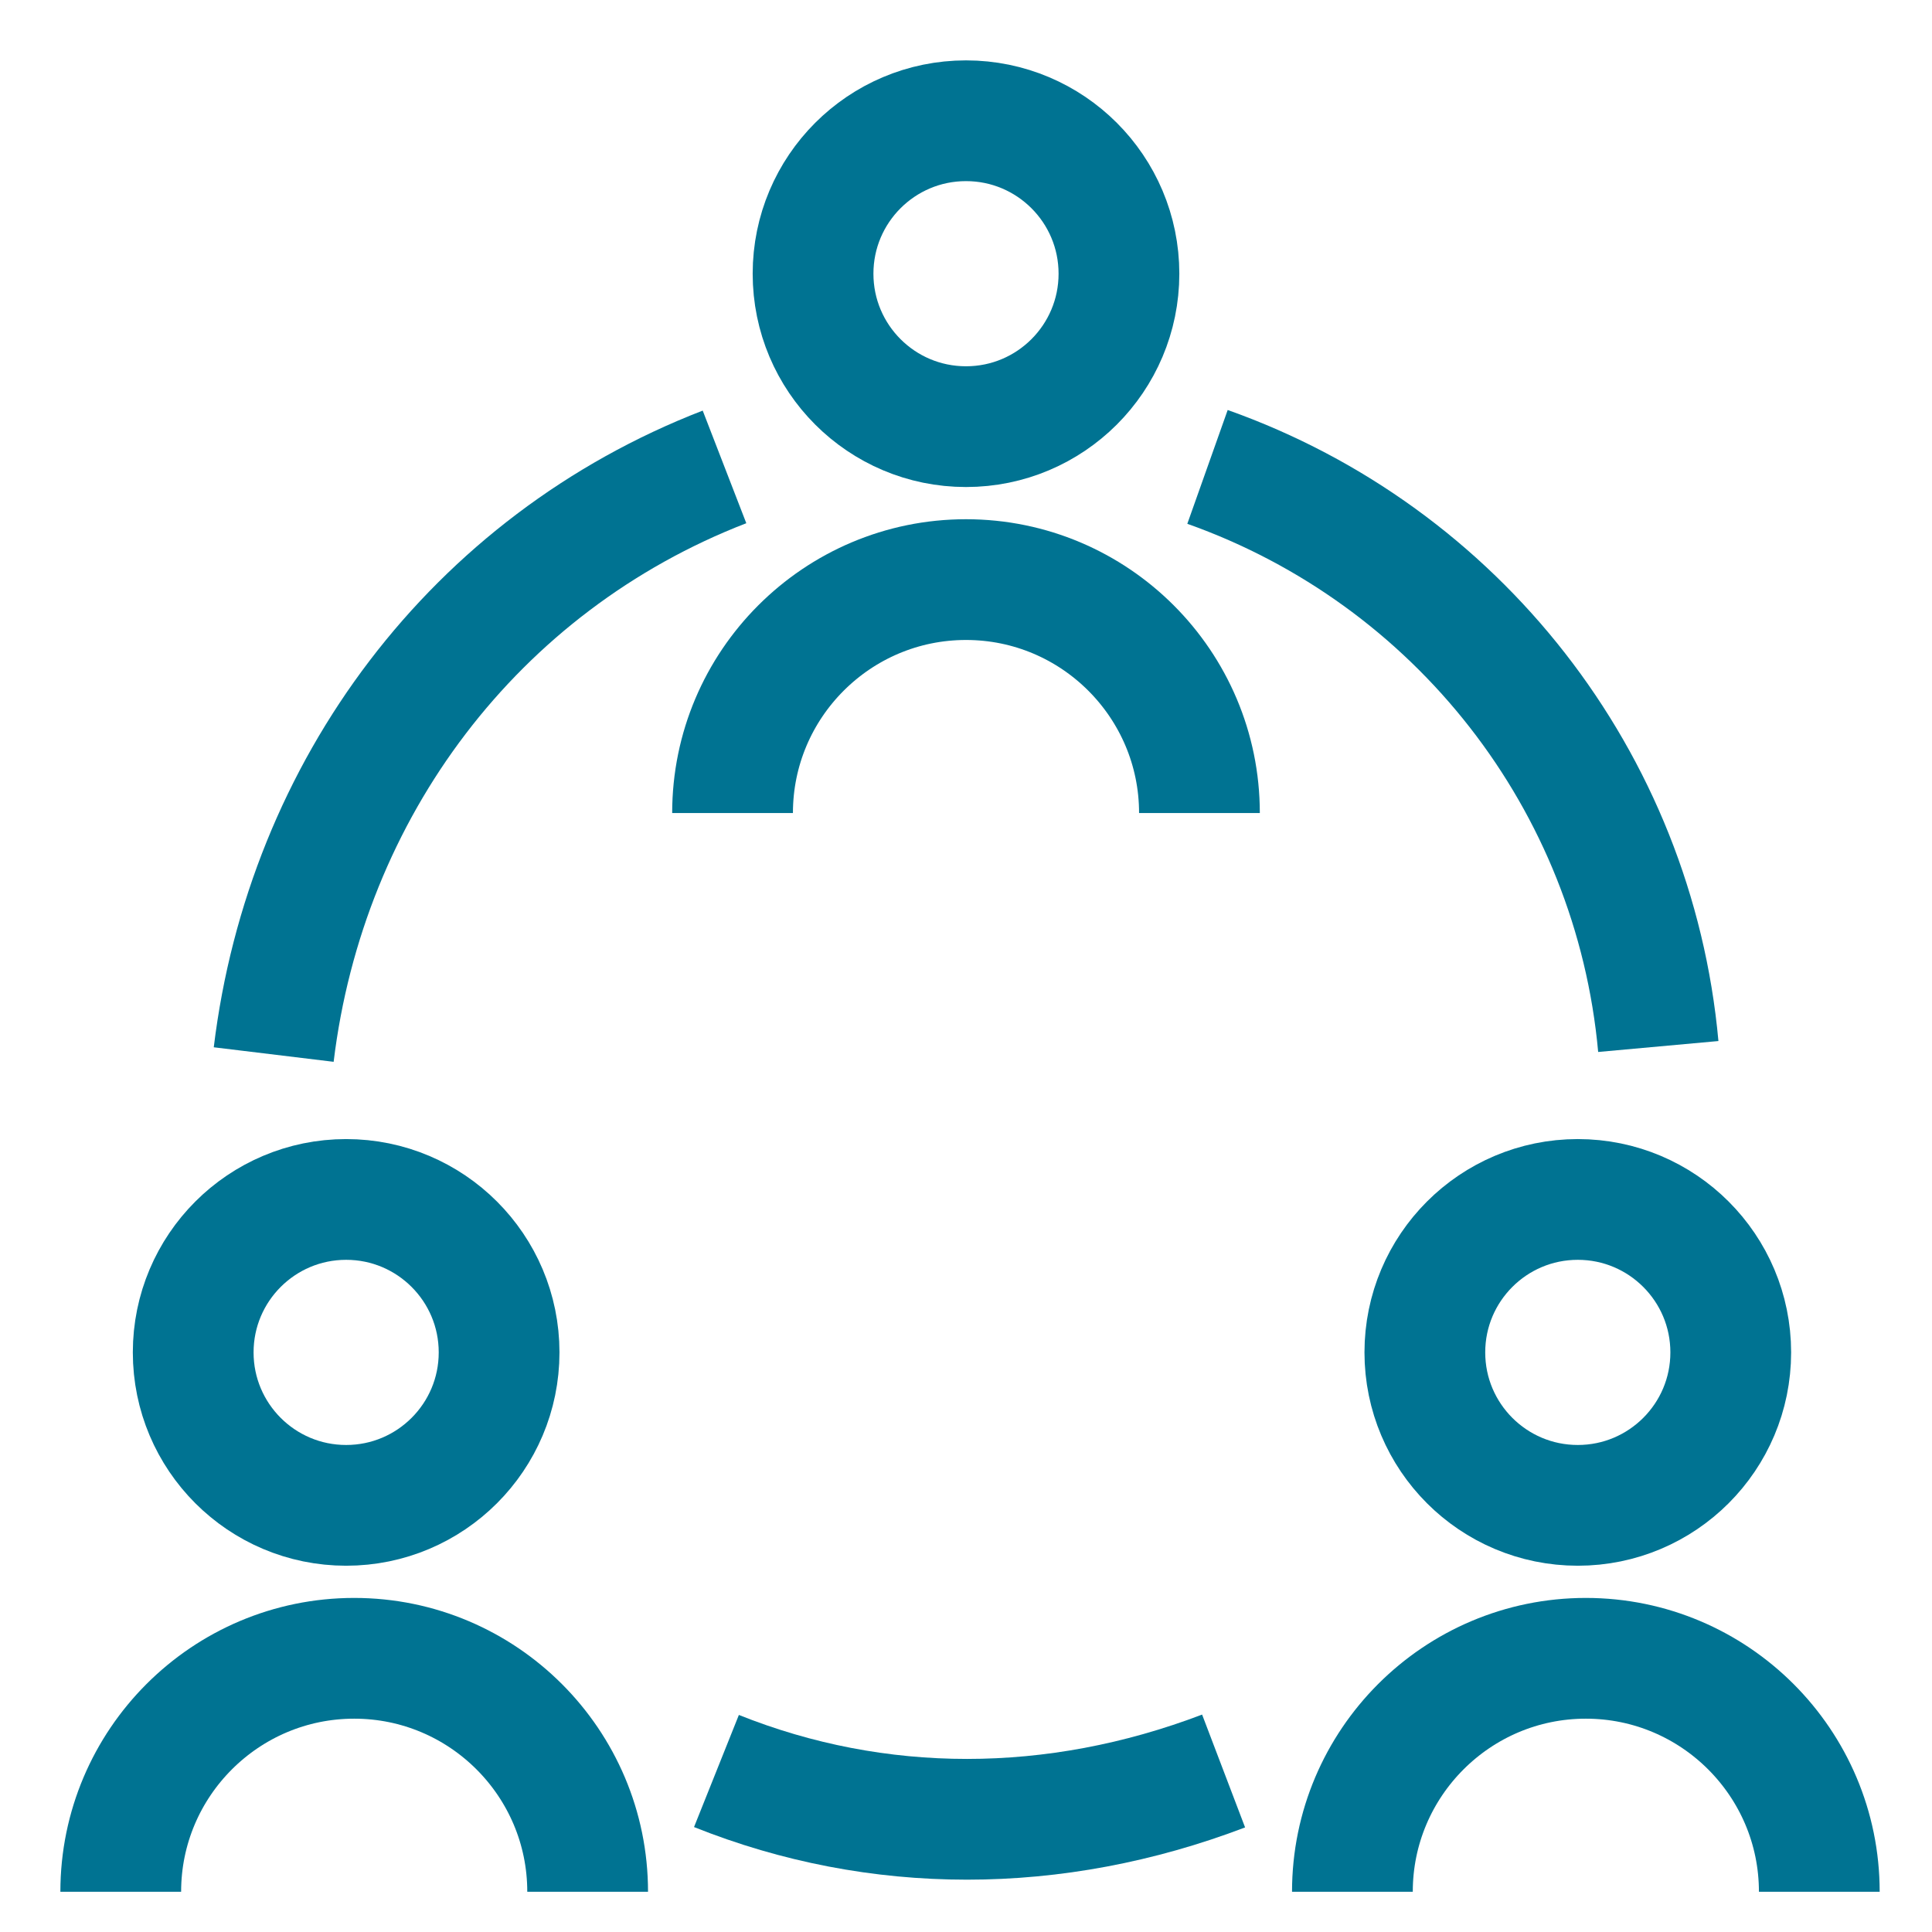 <svg xmlns="http://www.w3.org/2000/svg" xmlns:xlink="http://www.w3.org/1999/xlink" id="Layer_1" x="0px" y="0px" viewBox="0 0 24 24" style="enable-background:new 0 0 24 24;" xml:space="preserve"><style type="text/css">	.st0{fill:none;stroke:#007392;stroke-width:1.5;stroke-miterlimit:10;}</style><path class="st0" d="M1.5,23.5c0-1.6,1.3-2.9,2.9-2.9l0,0c1.6,0,2.9,1.3,2.9,2.9"></path><circle class="st0" cx="4.3" cy="16.8" r="1.9"></circle><path class="st0" d="M9.1,10.1c0-1.6,1.3-2.9,2.9-2.9l0,0c1.6,0,2.9,1.3,2.9,2.9"></path><circle class="st0" cx="12" cy="3.4" r="1.9"></circle><path class="st0" d="M16.8,23.5c0-1.6,1.3-2.9,2.9-2.9l0,0c1.6,0,2.9,1.3,2.9,2.9"></path><circle class="st0" cx="19.6" cy="16.8" r="1.9"></circle><path class="st0" d="M3.4,13.1C3.8,9.8,5.9,7,9,5.8"></path><path class="st0" d="M8.9,22c2,0.8,4.2,0.8,6.3,0"></path><path class="st0" d="M15,5.8L15,5.8c3.1,1.1,5.3,3.9,5.6,7.2"></path></svg>